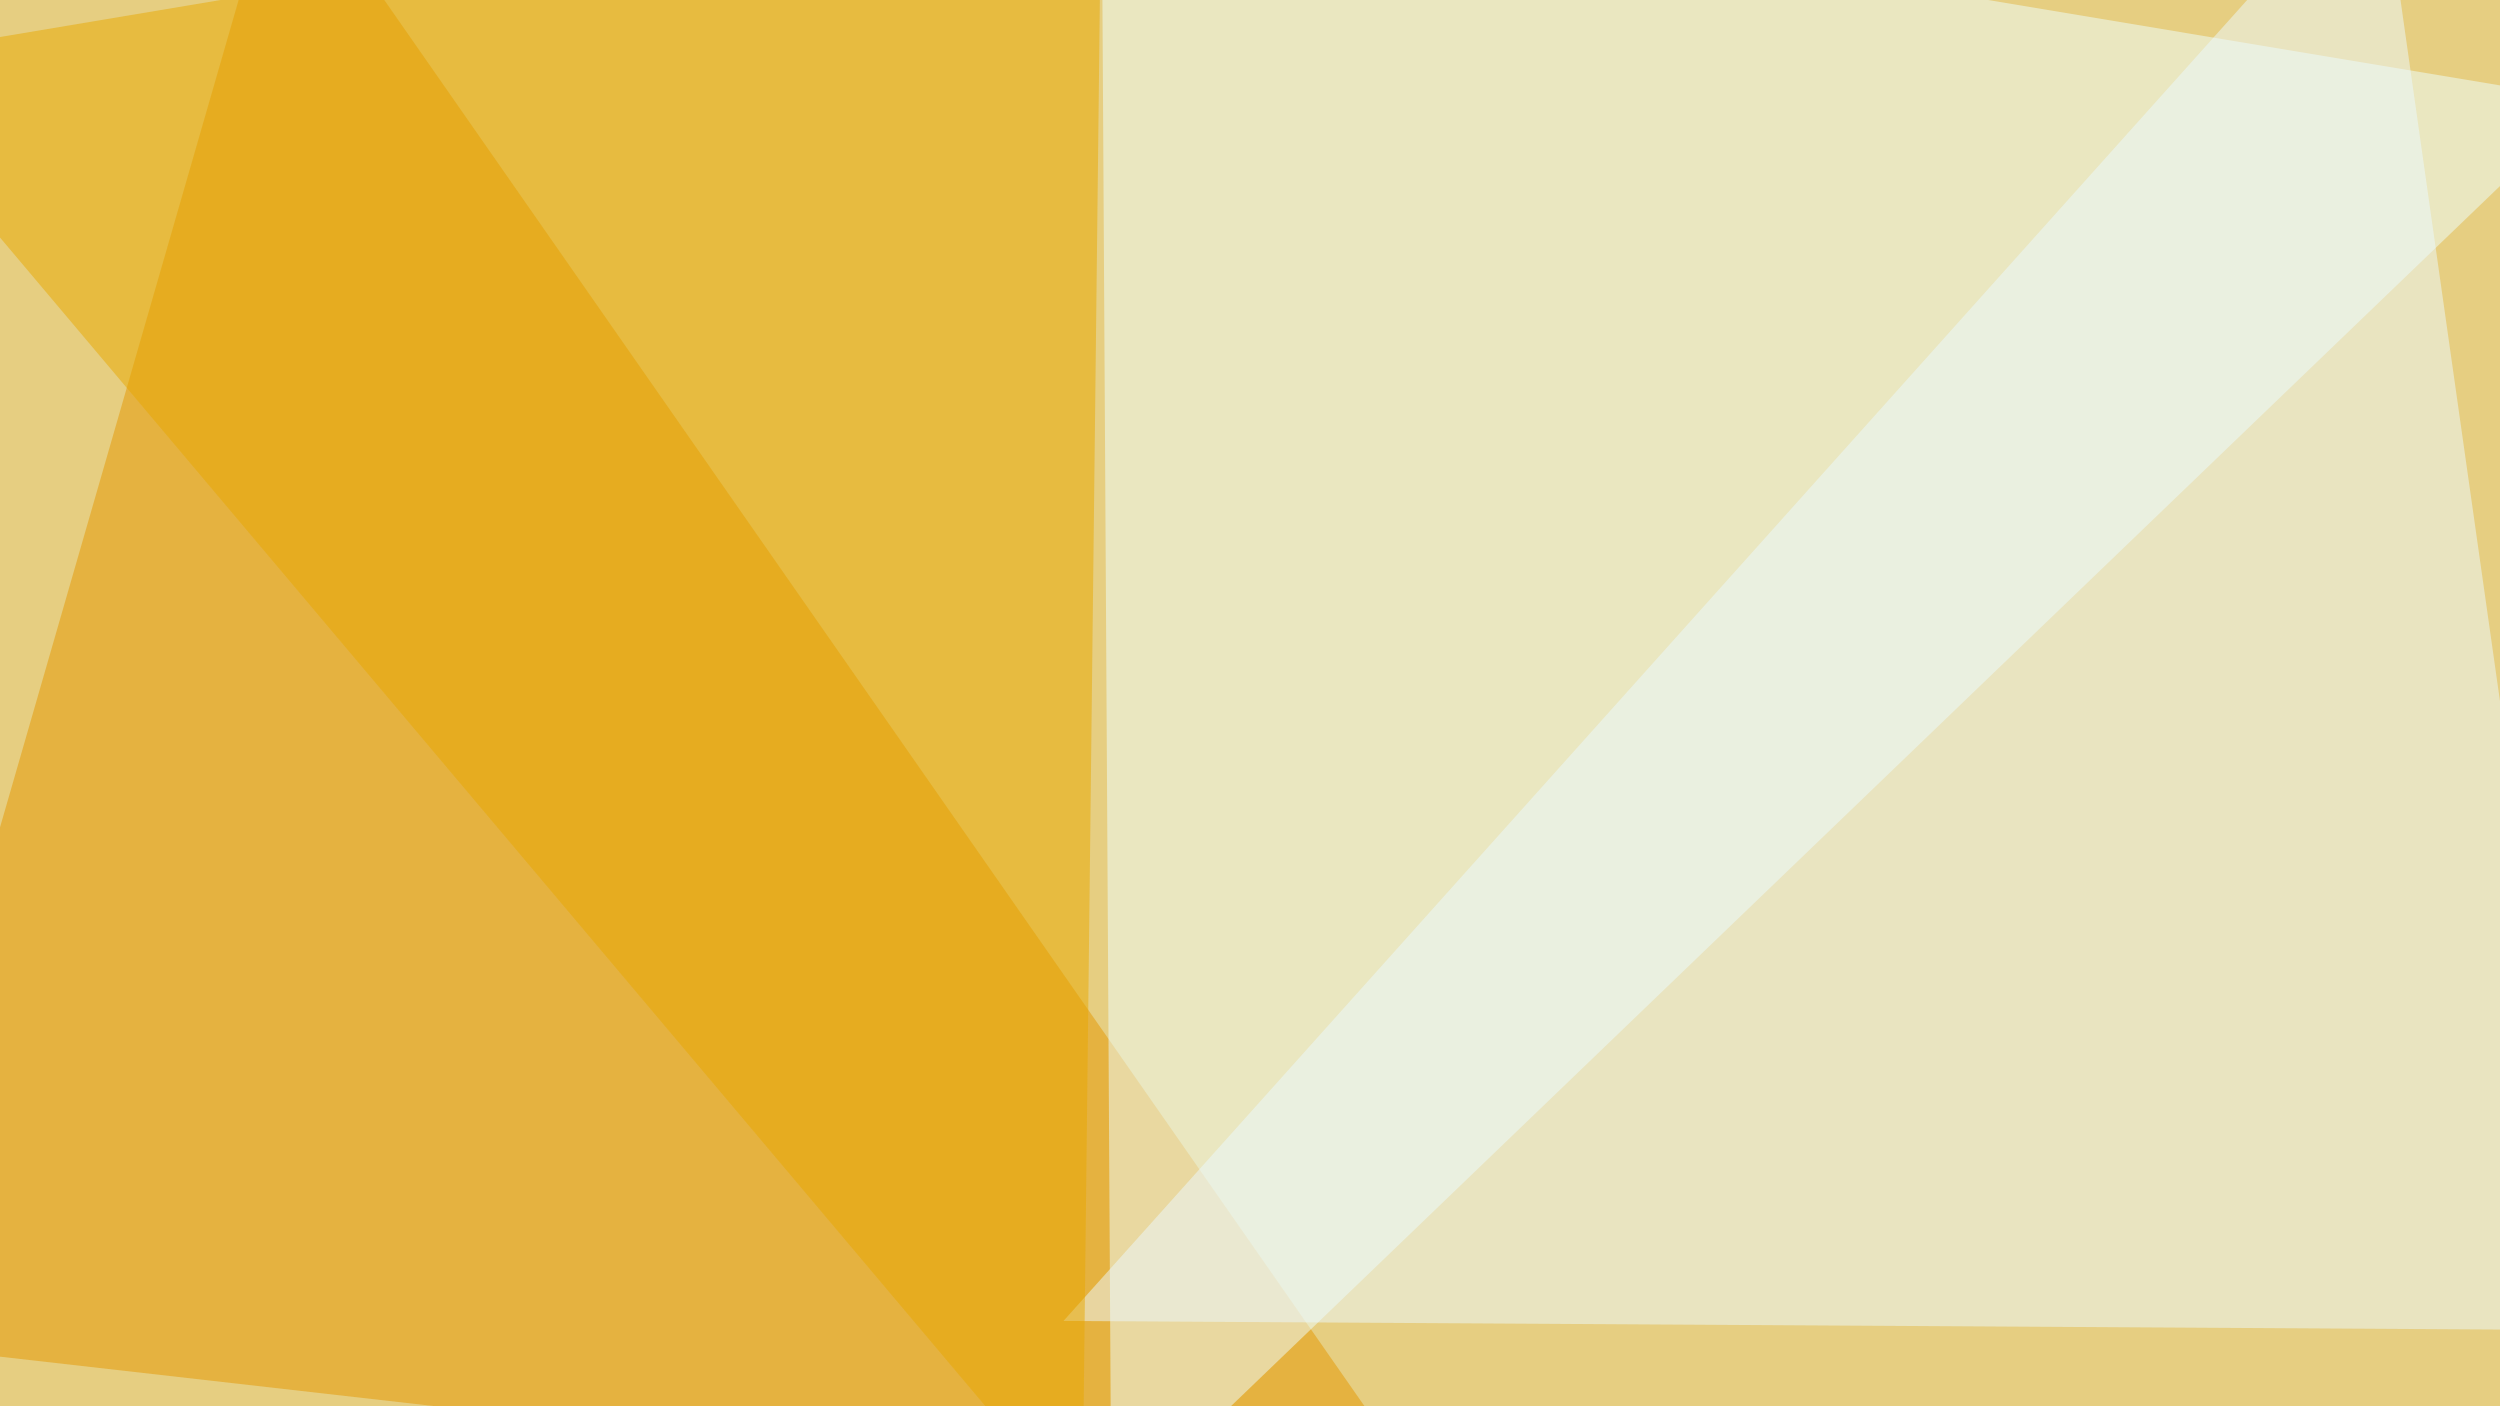 <svg xmlns="http://www.w3.org/2000/svg" width="768" height="432" ><filter id="a"><feGaussianBlur stdDeviation="55"/></filter><rect width="100%" height="100%" fill="#e6ce81"/><g filter="url(#a)"><g fill-opacity=".5"><path fill="#e49700" d="M86.4-45.4l357.4 512.7-489.2-55.7z"/><path fill="#efffff" d="M795.4 30.8l-454 436.5-3-512.7z"/><path fill="#ecfbff" d="M326.7 405.8L731-45.4l64.4 454z"/><path fill="#e9a800" d="M332.5 467.3L-45.5 19l383.9-64.4z"/></g></g></svg>